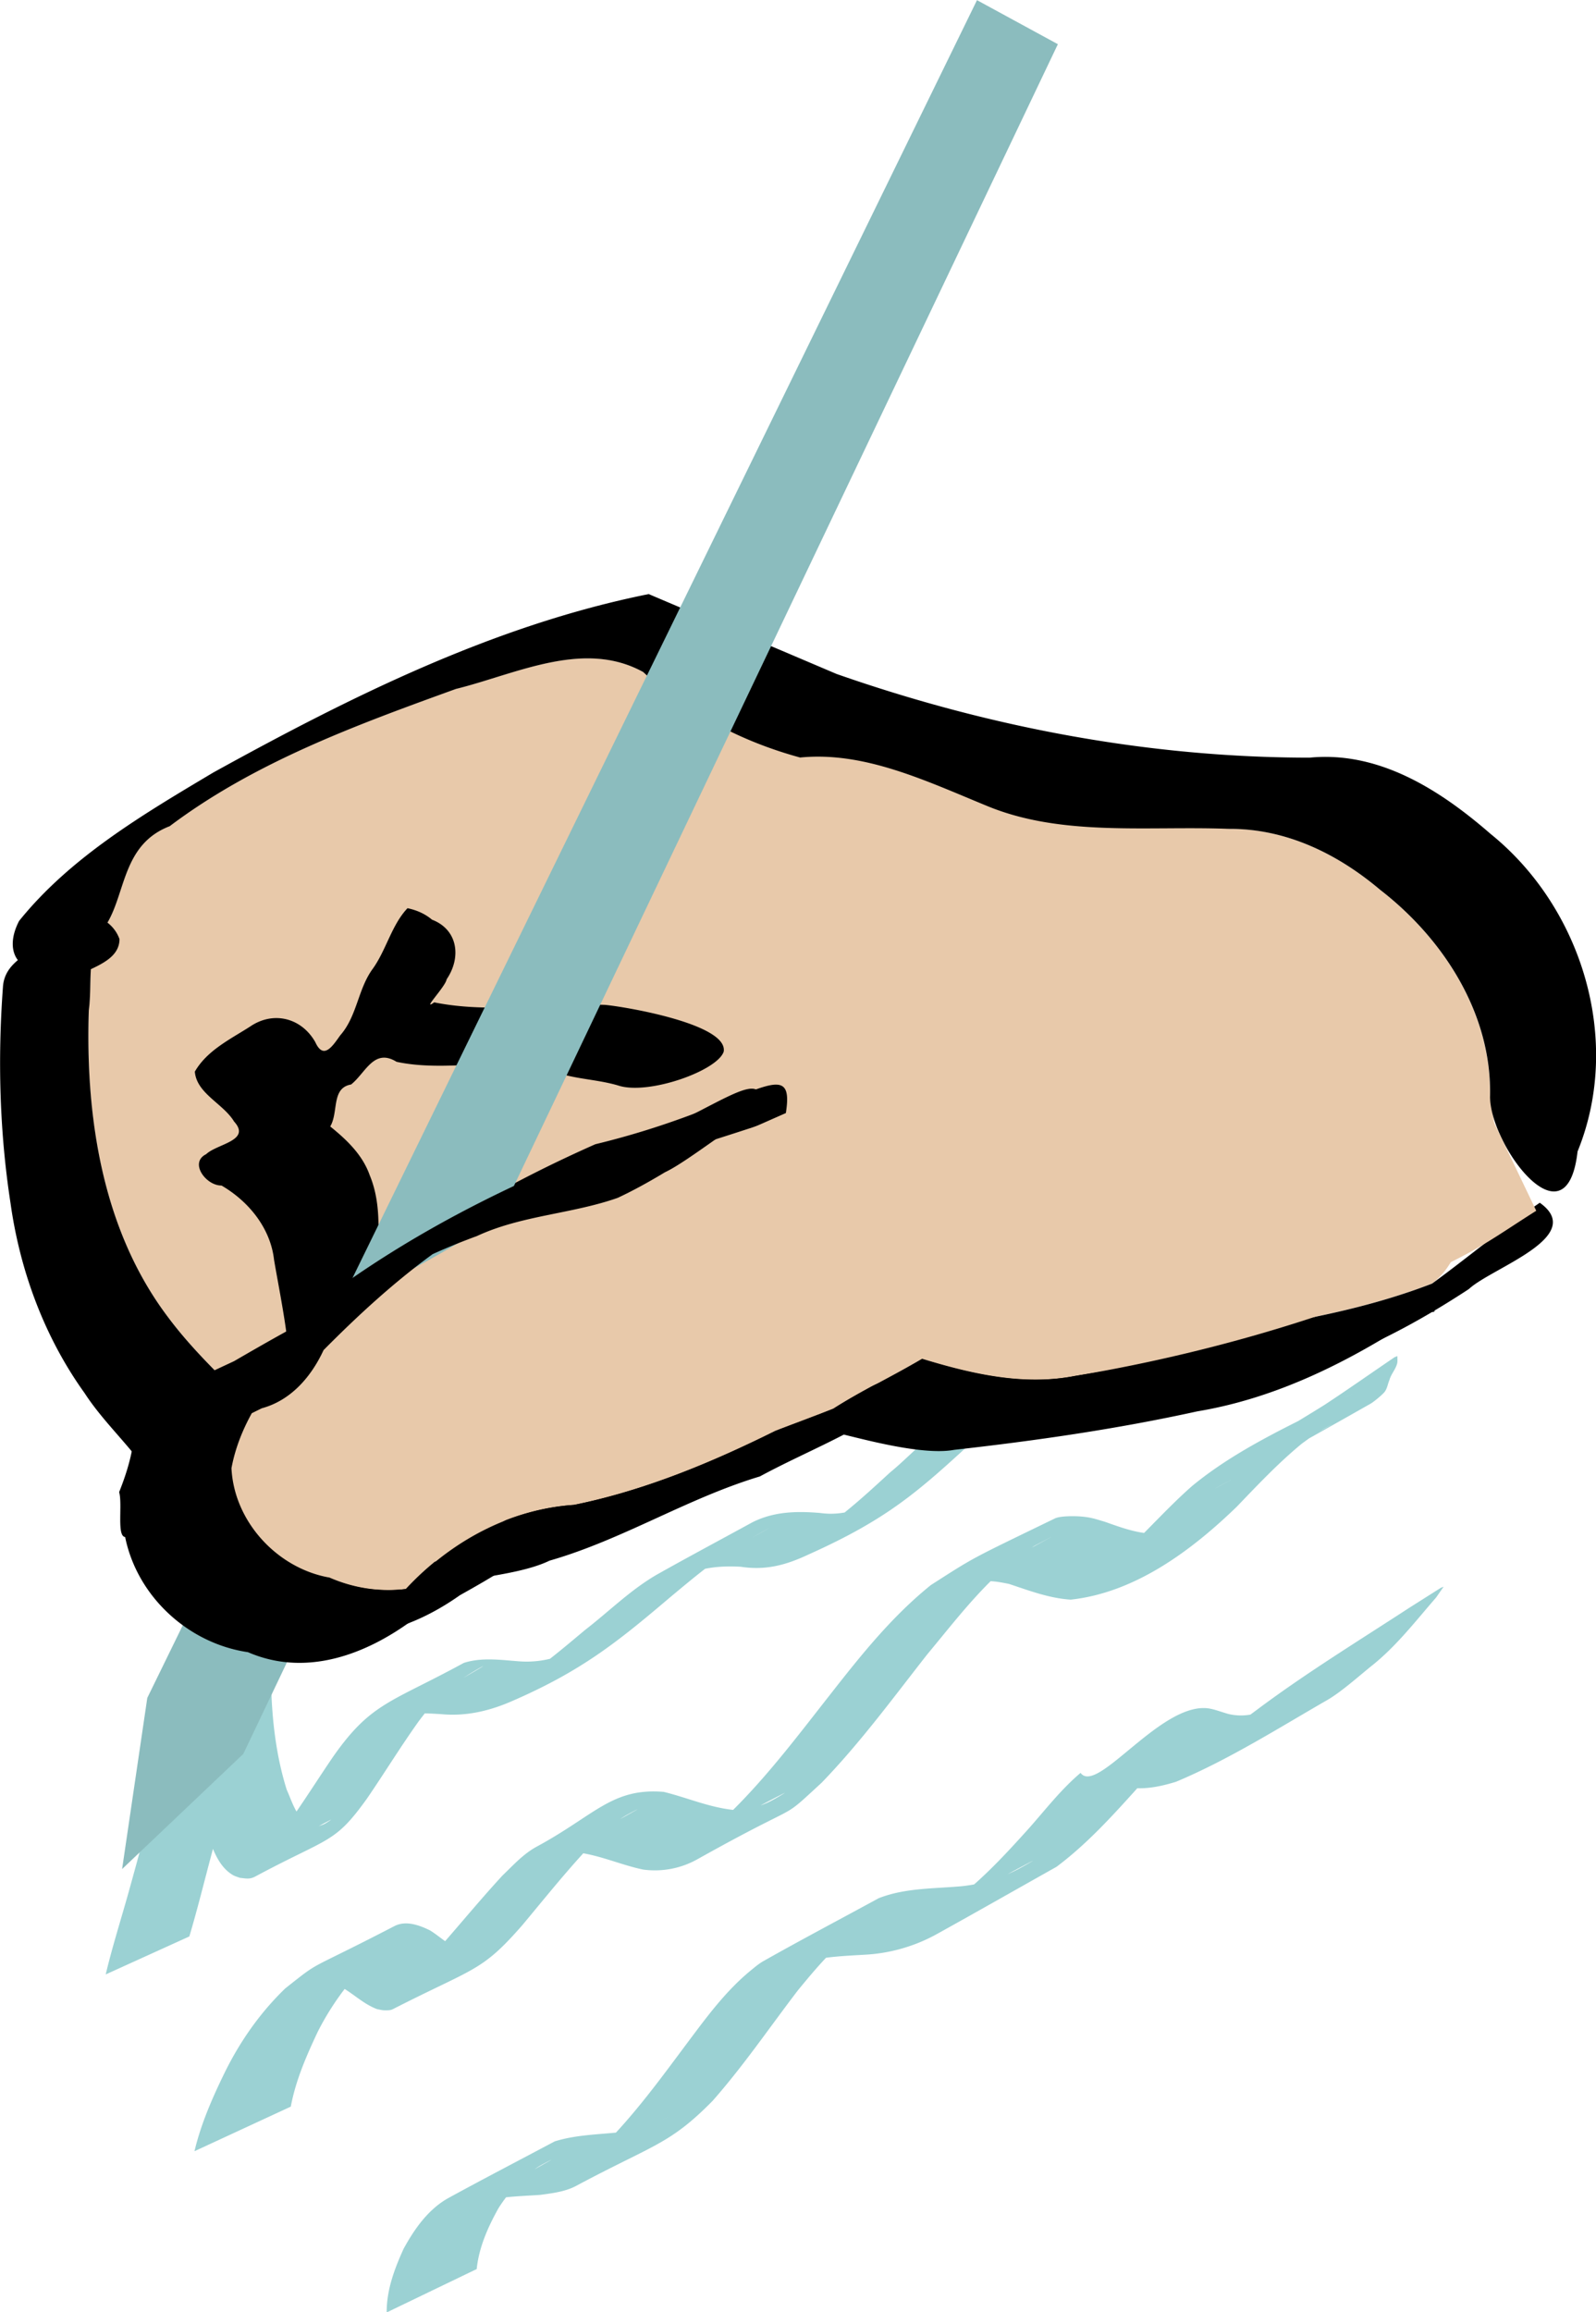 <svg xmlns="http://www.w3.org/2000/svg" viewBox="0 0 119.7 173.3"><path d="M111.743 82.166c.146-6.187-3.502-11.82-8.235-15.478-3.221-2.721-7.086-4.6-11.346-4.572-9.7-1.696-20.128-3.732-30.428-7.529-4.384-1.192-10.154-1.116-13.505-4.227-4.47-2.465-9.553.162-14.043 1.27-7.453 2.697-15.07 5.472-21.468 10.286-3.494 1.344-3.292 4.896-4.667 7.225 1.74 1.4.289 2.726-1.245 3.492-.065 1.032-.02 2.092-.155 3.083-.26 7.968 1.005 16.42 5.89 22.924 1.37 1.848 2.973 3.497 4.605 5.107 3.803 4.42 1.91 1.554 4.128 4.153.193 4.024 3.46 7.518 7.354 8.2a10.962 10.962 0 005.776.85c3.28-3.544 7.751-5.977 12.591-6.303 5.263-1.068 10.302-3.158 15.11-5.547 1.305-.508 2.846-1.066 4.357-1.668 2.124-1.362 4.436-2.44 6.606-3.733 3.662 1.117 7.578 2.043 11.471 1.29 7.66-1.28 15.572-1.978 22.858-4.792 2.72-1.983 2.472-6.528 5.243-8.43" fill="#e8c9aa"/><path d="M92.36 96.313l-.205.08c-1.993 1.386-3.99 2.768-6.093 4.003l-.276.164c-.267.134-.596.299-.771.378-.341.152-.688.295-1.037.429-.324.124-.654.228-.981.343-1.628.454-3.313.687-4.91 1.238-2.28 1.235-4.572 2.45-6.84 3.706-1.716.952-3.01 2.492-4.499 3.707-1.086.997-2.172 2-3.323 2.932l-.08.064a5.77 5.77 0 01-1.839.036c-1.768-.147-3.474-.114-5.087.704-2.341 1.28-4.697 2.537-7.023 3.842-2.03 1.139-3.684 2.809-5.5 4.209-.875.73-1.747 1.47-2.647 2.174a7.382 7.382 0 01-2.356.186c-1.367-.103-2.78-.305-4.107.121-5.445 2.976-6.948 2.953-9.809 7.04-.927 1.359-1.808 2.744-2.74 4.099-.314-.546-.523-1.18-.733-1.633-.693-2.211-1.012-4.5-1.13-6.801-.019-.616-.045-1.23-.06-1.846-.004-.223.012-.447-.006-.67-.004-.054.004-.13.009-.207l-.289.146c.035-.063.072-.127.112-.19.042.004.125 0 .18.002.01-.16.01-.312-.1-.272-6.86 2.454-6.627.649-6.859 3.232-.416 1.755-.914 3.493-1.33 5.248-.76 3.108-1.59 6.201-2.455 9.285-.556 1.97-1.174 3.925-1.648 5.916l6.273-2.847c.58-1.949 1.07-3.92 1.59-5.883l.18-.68c.324.774.753 1.52 1.489 1.958.161.096.352.142.527.212.444.043.726.132 1.153-.096 5.59-2.997 5.933-2.428 8.393-5.857 1.31-1.915 2.52-3.89 3.87-5.78.15-.198.302-.397.457-.593.397.008.796.034 1.194.055 1.82.178 3.508-.199 5.161-.893 5.371-2.305 8.08-4.496 12.084-7.895.853-.708 1.703-1.422 2.582-2.102.86-.177 1.751-.203 2.674-.153 1.894.292 3.423-.135 5.107-.929 5.97-2.678 8.25-4.745 12.475-8.63.52-.472 1.039-.95 1.571-1.414.867-.212 1.751-.378 2.613-.604 3.762-1.13 7.089-3.283 10.417-5.217.255-.148 1.726-1.423 1.895-1.567.975-.857 1.853-1.803 2.728-2.75zM20.32 124.57c0 .014-.004.028-.004.042l.041-.022c.028-.014.004-.019-.037-.02zm64.42-23.391c-.269.158-.54.316-.812.47-.705.396-2.844 1.547-2.14 1.148.976-.552 1.968-1.079 2.953-1.618zm20.066.457l-.207.08c-1.758 1.19-3.489 2.415-5.267 3.58-.654.41-1.313.811-1.973 1.211-2.805 1.406-5.562 2.895-7.953 4.866-1.265 1.113-2.42 2.327-3.6 3.518-.997-.14-1.923-.477-2.963-.846-.738-.212-.983-.319-1.764-.387-.439-.038-1.552-.053-1.955.142-6.458 3.13-5.961 2.852-9.308 4.996-2.916 2.349-5.233 5.241-7.504 8.143-2.34 2.972-4.619 6.018-7.325 8.705h-.026c-1.809-.2-3.432-.918-5.183-1.348-3.881-.315-5.14 1.735-9.532 4.109-.998.54-1.77 1.404-2.565 2.165-1.478 1.603-2.867 3.274-4.296 4.916-.373-.266-.733-.561-1.126-.804-.77-.382-1.808-.775-2.67-.33-6.863 3.556-5.353 2.43-8.2 4.678-1.884 1.82-3.368 3.945-4.512 6.253-.936 1.91-1.804 3.883-2.291 5.944l7.224-3.342c.364-1.962 1.169-3.8 2.02-5.608a20.484 20.484 0 012.019-3.21c.82.511 1.513 1.17 2.445 1.517.184.028.367.084.554.084.205 0 .427.01.608-.083 6.158-3.143 6.65-2.784 9.735-6.319 1.503-1.803 2.97-3.63 4.555-5.367 1.526.268 2.955.897 4.477 1.218a6.514 6.514 0 004.097-.78c8.27-4.623 5.94-2.635 9.295-5.72 2.91-3.004 5.37-6.367 7.934-9.634 1.536-1.842 3.025-3.773 4.75-5.478.456.024.906.11 1.38.207 1.526.504 2.996 1.07 4.622 1.177 4.86-.526 9.103-3.72 12.46-6.968 1.569-1.633 3.12-3.28 4.883-4.729l.53-.385a951.263 951.263 0 004.63-2.61c.211-.12.899-.68 1.053-.892.189-.26.229-.591.353-.884.118-.429.456-.786.572-1.215.05-.184.015-.38.023-.57zm-3.068 2.653l-.777.428-.051.026.828-.454zm-1.827 2.466l-.046.027-.912.5.223-.132c.196-.115.752-.408.735-.395zm-7.584 4.16c-.72.39-1.164.63-1.221.658.088-.05.586-.322 1.221-.659zm-34.678 3.63c.018-.008-.33.189-1.246.702a66.31 66.31 0 011.246-.703zm21.203.644c-.072.04-.664.36-1.471.802l.204-.137c.978-.514 1.332-.702 1.267-.665zm29.418 3.733l-.206.08-2.357 1.491c-3.851 2.509-7.786 4.917-11.455 7.663l-.473.35a4.054 4.054 0 01-1.643-.047c-.429-.119-.85-.28-1.283-.38-3.594-.824-8.554 6.52-9.81 4.793-1.479 1.248-2.645 2.776-3.918 4.205-1.293 1.433-2.607 2.868-4.065 4.154-.298.056-.599.1-.902.133-2.1.192-4.268.122-6.254.9-2.882 1.571-5.79 3.1-8.644 4.713-.356.201-.666.469-.98.726-1.62 1.332-2.91 2.98-4.147 4.626-1.916 2.542-3.764 5.151-5.938 7.505-1.545.148-3.105.192-4.593.657-2.644 1.407-5.306 2.786-7.933 4.223-1.555.85-2.593 2.357-3.398 3.823-.69 1.519-1.281 3.096-1.269 4.773l6.75-3.25c.17-1.635.845-3.154 1.65-4.59.174-.269.358-.532.553-.789.846-.09 1.704-.123 2.552-.18.906-.121 1.888-.24 2.702-.675 5.842-3.12 6.995-3.089 10.228-6.364 2.323-2.632 4.286-5.523 6.41-8.298.678-.824 1.366-1.654 2.106-2.436.943-.124 1.904-.168 2.857-.225a12.523 12.523 0 005.434-1.539c3.01-1.667 5.997-3.37 8.996-5.053 2.28-1.707 4.177-3.801 6.057-5.887.977.028 1.939-.19 2.903-.484 3.953-1.654 7.765-4.07 11.336-6.122 1.041-.599 2.342-1.764 3.284-2.525 1.889-1.488 3.332-3.378 4.887-5.163l.563-.808zm-72.044 5.952c.04-.011-.357.234-1.463.873.725-.469 1.412-.859 1.463-.873zm22.636 9.492c.037-.002-.783.483-1.093.638-.24.121-.484.224-.732.31a123.767 123.767 0 011.825-.948zm-11.06 1.244l-.061.036c-.438.248-.844.476-1.235.694.092-.062.19-.125.295-.192.262-.164 1.022-.56 1-.538zm-22.978.77c.02.003-.333.237-.47.31-.136.072-.289.113-.433.17h-.009c.293-.157.585-.312.88-.465.019-.01.03-.015.032-.014zm15.878 2.972c-.112.047-.112.043 0 0zm36.765.108c.035-.008-.82.481-1.139.646-.252.13-.508.25-.768.362.61-.325 1.221-.65 1.833-.972a.655.655 0 01.074-.036zM50.02 158.702c-.063.035-.219.12-.387.209l.36-.195c.017-.01.018-.01.027-.014zm-8.666 3.168a505.56 505.56 0 01-1.264.715c.1-.07.2-.137.303-.202.252-.157.981-.534.961-.513z" fill="#9bd1d3"/><path d="M48.652 44.525c-11.591 2.325-22.346 7.686-32.649 13.37-5.222 3.11-10.715 6.336-14.571 11.127-.665 1.284-.573 2.314-.093 2.936-.606.507-1.066 1.116-1.12 2.034-.396 5.388-.254 10.838.57 16.181.715 5.104 2.554 10.06 5.559 14.241 1.66 2.56 4.094 4.509 5.517 7.236.264.934.796 1.358 1.442 1.415.003.018.008.035.01.053.93 4.457 4.764 7.929 9.2 8.577 4.153 1.802 8.471.336 11.979-2.139 1.89-1.054 3.77-2.154 5.507-3.429 1.777-.299 3.758-.623 5.134-1.29 5.473-1.57 10.327-4.675 15.774-6.313 2.045-1.107 4.21-2.051 6.296-3.135 1.769.424 5.987 1.565 8.276 1.143 6.11-.683 12.223-1.563 18.233-2.884 5.972-.994 11.414-3.737 16.448-7.036 1.706-1.595 8.892-3.924 5.32-6.47-2.77 1.9-5.36 4.078-8.079 6.06-7.286 2.815-15.198 3.514-22.858 4.793-3.893.753-7.81-.173-11.47-1.29-2.171 1.293-4.483 2.371-6.607 3.734-1.51.6-3.052 1.159-4.356 1.667-4.809 2.389-9.848 4.48-15.11 5.547-4.84.326-9.312 2.76-12.592 6.303-1.91.24-3.88-.025-5.776-.85-3.894-.682-7.161-4.175-7.354-8.2.264-1.437.805-2.822 1.525-4.121l.747-.367c2.18-.59 3.702-2.348 4.636-4.363 2.556-2.578 5.25-5.059 8.183-7.194a49.367 49.367 0 013.318-1.352c3.348-1.556 7.108-1.65 10.558-2.863 1.22-.569 2.392-1.225 3.547-1.92 1.709-.798 3.43-1.547 5.144-2.306.745-4.76-2.79-.445-14.291 2.338-5.75 2.546-11.313 5.619-16.376 9.386.081-2.38.395-4.82-.55-7.079-.536-1.52-1.736-2.658-2.956-3.639.638-1.069.065-2.89 1.566-3.146 1.095-.874 1.709-2.752 3.412-1.699 3.744.795 7.629-.385 11.346.546 1.678.767 3.524.71 5.269 1.227 2.234.748 7.445-1.092 7.918-2.538.343-2.07-7.443-3.375-8.903-3.503-4.264-.148-8.578.66-12.809-.188-1.007.712.85-1.175.933-1.73 1.11-1.632.856-3.717-1.099-4.468-.532-.45-1.161-.717-1.836-.86-1.188 1.255-1.585 3.102-2.592 4.52-1.13 1.518-1.182 3.565-2.448 5.002-.576.803-1.256 1.887-1.877.514-1.045-1.837-3.169-2.354-4.906-1.153-1.487.948-3.208 1.776-4.128 3.366.135 1.647 2.132 2.393 2.946 3.743 1.308 1.439-1.288 1.667-2.095 2.444-1.3.636-.006 2.368 1.15 2.349 2.02 1.176 3.672 3.173 3.942 5.578.237 1.396.692 3.711.923 5.453-1.35.855-2.608 1.788-3.37 2.601-.305.417-.627.837-.955 1.269-1.632-1.61-3.236-3.259-4.605-5.107C7.664 92.142 6.4 83.69 6.66 75.723c.134-.992.09-2.052.155-3.084 1.116-.524 2.14-1.101 2.147-2.254a2.687 2.687 0 00-.902-1.238c1.375-2.33 1.173-5.88 4.667-7.225 6.397-4.814 14.015-7.589 21.468-10.287 4.49-1.107 9.574-3.733 14.043-1.269 3.35 3.11 7.388 5.215 11.771 6.408 4.824-.474 9.42 1.744 14.077 3.653 5.609 2.298 12.043 1.457 18.085 1.695 4.26-.028 8.125 1.85 11.346 4.572 4.734 3.657 8.382 9.29 8.235 15.478-.004 3.683 5.748 11.362 6.565 4.131 3.393-8.322.329-18.28-6.524-23.804-3.781-3.289-8.35-6.218-13.565-5.715-12.077-.003-24.081-2.283-35.482-6.271l-14.094-5.988zm23.066 56.252c-.597.472-1.402.937-2.313 1.384.792-.472 1.626-.97 2.313-1.384zm-31.466 13.716a12.762 12.762 0 01-2.884 1.678c1.509-.877 3.624-2.11 2.884-1.678z"/><path d="M11.05 127.246L73.274.012l6.066 3.301-61.092 128.138-9.09 8.629 1.89-12.833z" fill="#8bbcbe"/><path d="M110.657 81.216c-6.784-12.65-49.344 2.514-52.739 3.52-1.66.493-4.447 1.632 1.396-1.206-5.43 1.888-18.975 6.04-20.723 6.201 1.368 1.848-27.049 14.55-25.416 16.16 3.802 4.42 1.909 1.555 4.127 4.153.193 4.025 3.46 7.519 7.354 8.2a10.962 10.962 0 005.776.85c3.28-3.544 7.751-5.976 12.591-6.302 5.263-1.068 10.302-3.159 15.111-5.548 1.304-.508 2.845-1.066 4.356-1.667 2.124-1.362 4.436-2.44 6.606-3.733 3.662 1.117 7.578 2.043 11.471 1.29 7.66-1.28 15.62-3.363 22.907-6.178 7.144-2.945 7.81-3.723 11.744-6.213" fill="#e8c9aa"/><path d="M8.936 111.827c.264.934-.196 3.311.45 3.368.003.018.008.035.01.053.93 4.457 4.764 7.929 9.2 8.578 4.153 1.801 8.471.335 11.978-2.14 1.89-1.054 3.77-2.154 5.508-3.429 1.777-.299 3.758-.623 5.133-1.29 5.474-1.569 10.328-4.675 15.775-6.312 2.044-1.108 4.21-2.052 6.296-3.136 1.769.424 5.987 1.565 8.276 1.143 6.11-.683 12.222-1.563 18.232-2.884 5.973-.994 11.415-3.737 16.45-7.036 1.705-1.594 2.299.917-1.273-1.63-2.77 1.901 1.232-.762-1.487 1.22-7.286 2.815-15.198 3.513-22.858 4.793-3.893.753-7.809-.173-11.47-1.29-2.171 1.293-4.483 2.37-6.607 3.733-1.51.602-3.052 1.16-4.356 1.668-4.809 2.389-9.848 4.479-15.11 5.547-4.84.326-9.312 2.759-12.592 6.302-1.91.24-3.88-.024-5.776-.85-3.894-.68-7.161-4.175-7.354-8.2.265-1.436.805-2.821 1.525-4.12l.747-.368c2.18-.59 3.702-2.347 4.636-4.362 2.556-2.578 5.25-5.059 8.183-7.194a49.367 49.367 0 013.318-1.353c3.348-1.555 7.108-1.649 10.558-2.862 1.22-.57 2.392-1.225 3.547-1.92 1.709-.798 5.416-3.826 7.13-4.585.744-4.76-4.777 1.834-16.277 4.617-5.751 2.546-11.313 5.619-16.377 9.386-5.618 4.726 3.713-1.359-6.793 4.74-10.437 4.87-5.773 2.73-8.622 9.813zm58.862-8.922c-.597.473-1.401.937-2.312 1.384.791-.472 1.625-.97 2.312-1.384zm-31.466 13.717a12.762 12.762 0 01-2.883 1.677c1.509-.876 3.624-2.11 2.883-1.677z"/></svg>